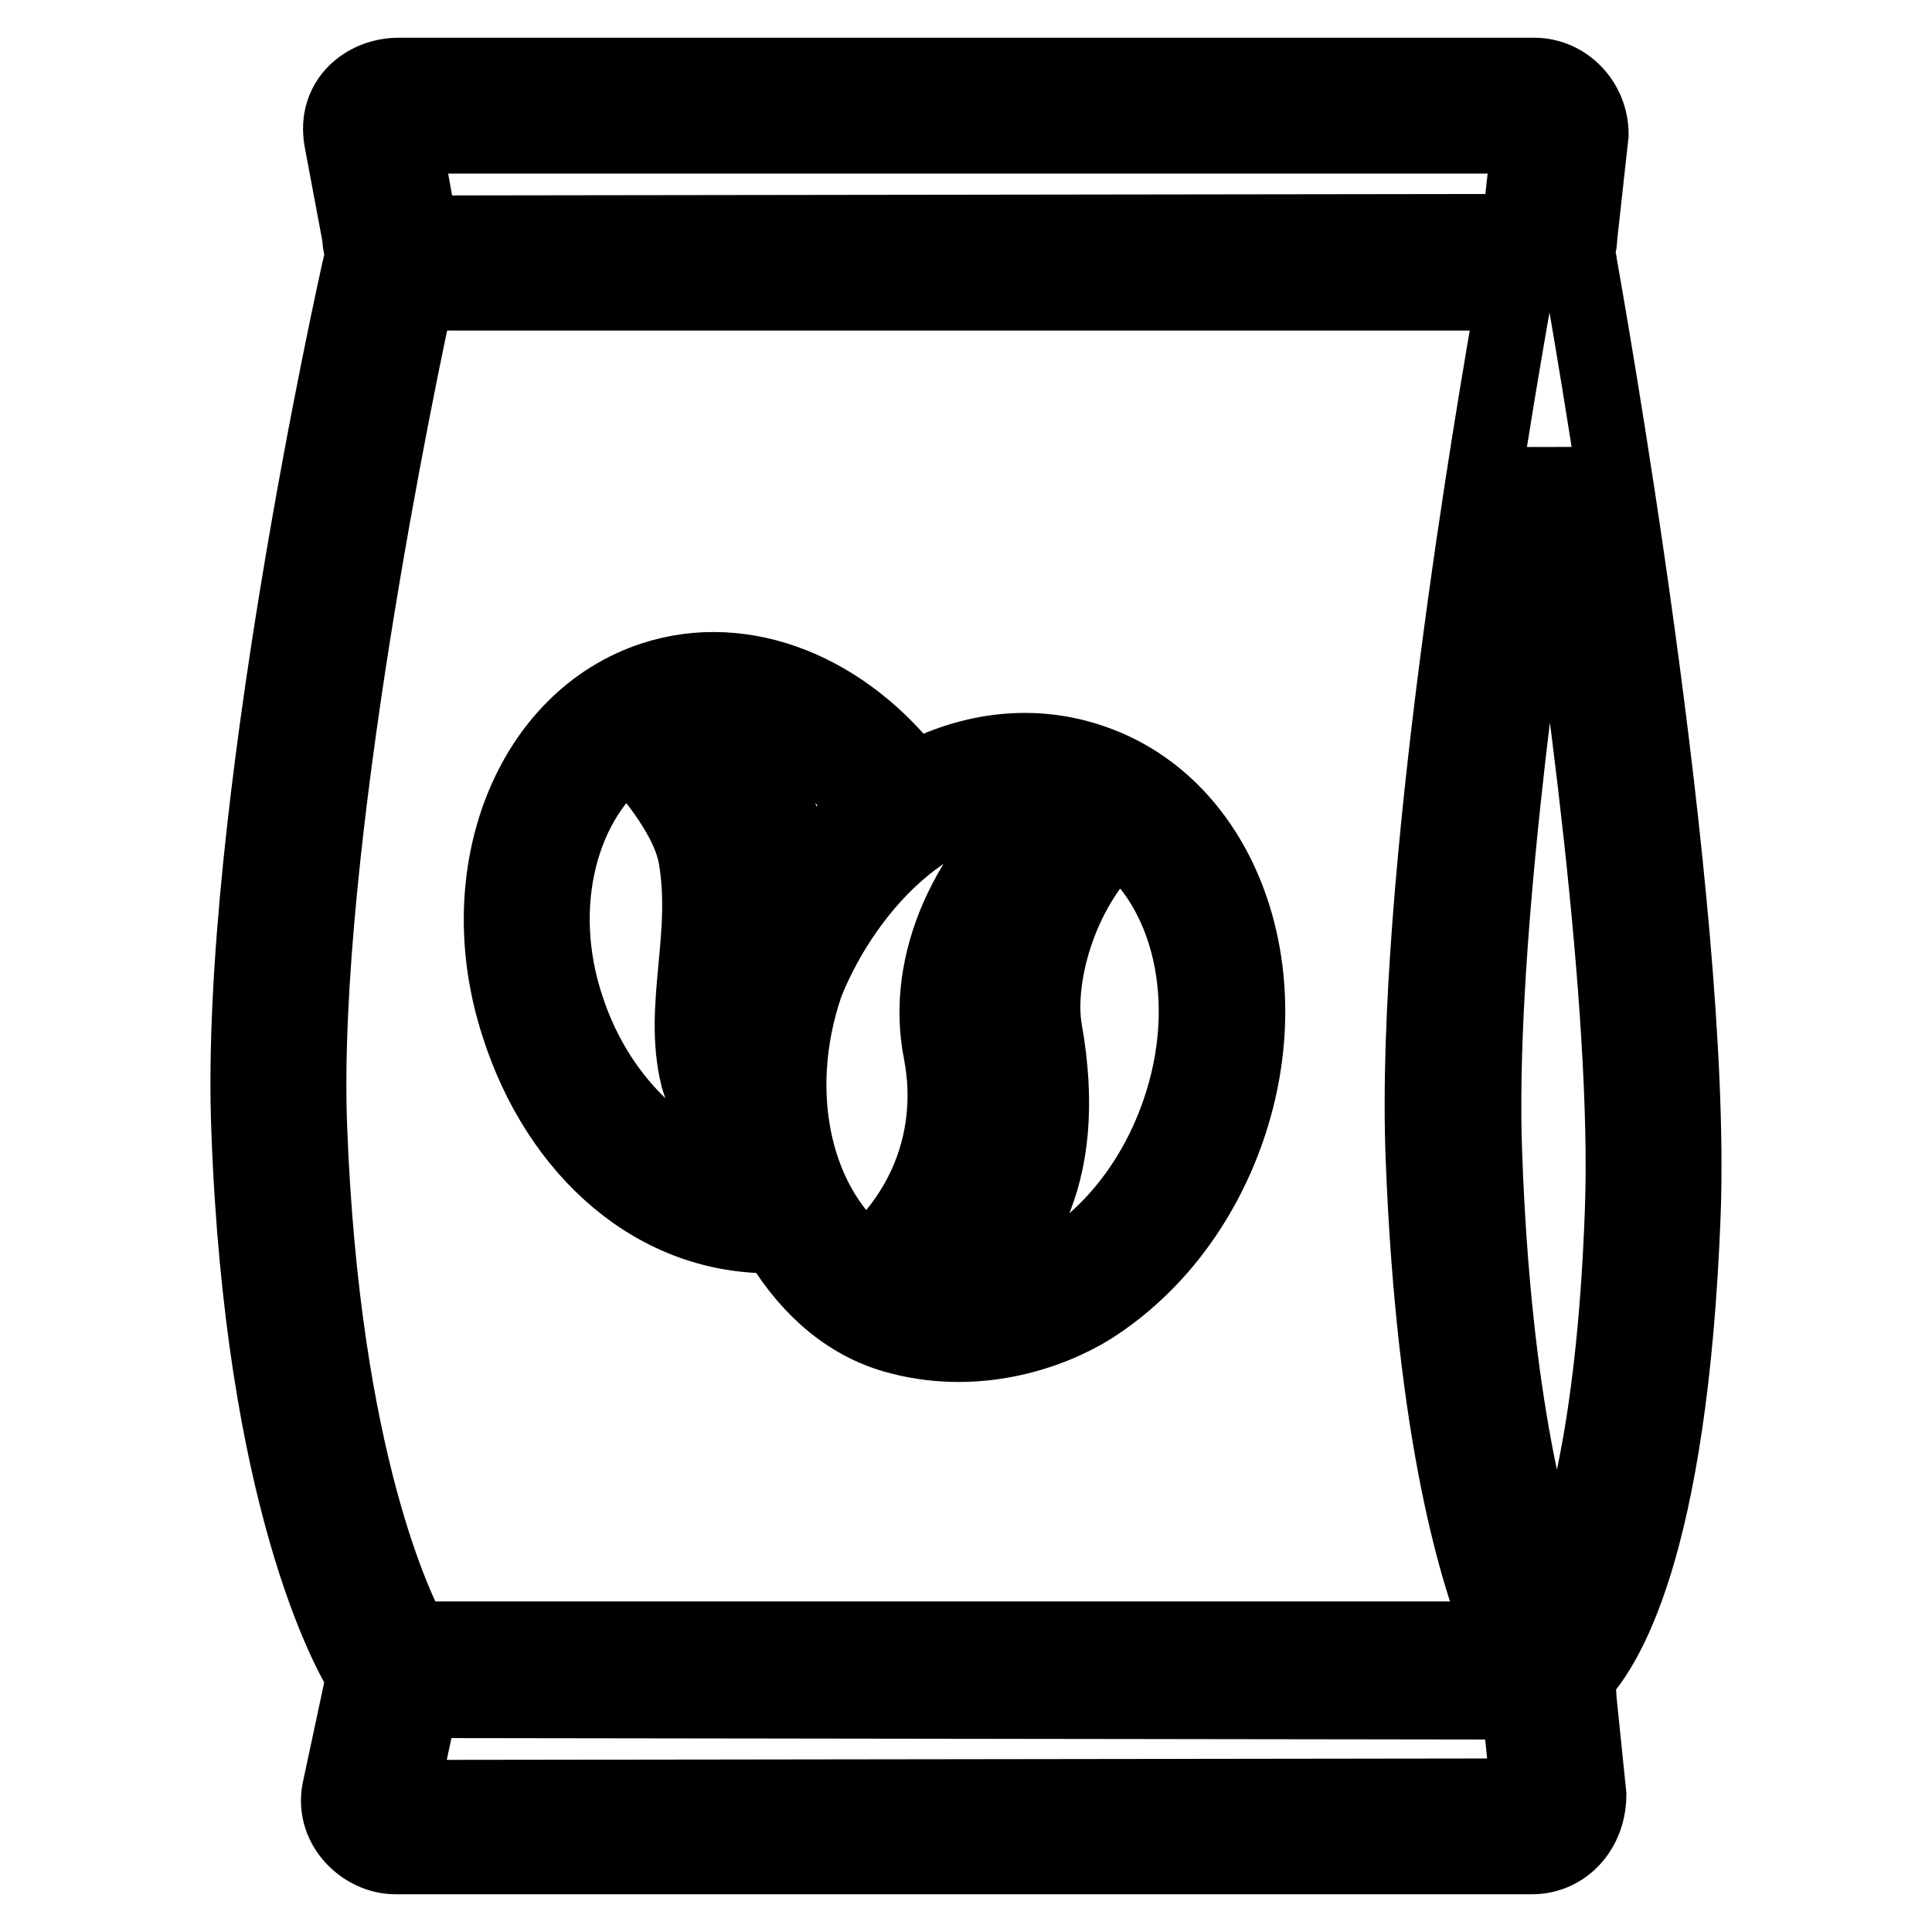 <?xml version="1.0" encoding="utf-8"?>
<!-- Svg Vector Icons : http://www.onlinewebfonts.com/icon -->
<!DOCTYPE svg PUBLIC "-//W3C//DTD SVG 1.1//EN" "http://www.w3.org/Graphics/SVG/1.1/DTD/svg11.dtd">
<svg version="1.1" xmlns="http://www.w3.org/2000/svg" xmlns:xlink="http://www.w3.org/1999/xlink" x="0px" y="0px" viewBox="0 0 256 256" enable-background="new 0 0 256 256" xml:space="preserve">
<g> <path stroke-width="10" fill-opacity="0" stroke="#000000"  d="M103,163.7c3.5,6.1,8.6,11.2,15.4,13.2c10.7,3.1,20.6-0.3,26.1-3.7c8.2-5.2,14.6-13.5,18.1-23.5 c7.3-20.9-0.7-42.8-17.8-48.7c-7.7-2.7-16-1.8-23.8,2.4C112,91.5,98.6,86.1,86.6,90c-16.3,5.3-24.4,25.8-17.9,45.8 C74,152.5,87,164.2,103,163.7z M96.1,112.8c-1.3-7.1-6.4-13.1-9.3-15.6c0.4-0.2,0.8-0.4,1.2-0.6c2.5,1.1,17.5,12.1,12.5,31.7 c-2,5.9-2.7,11.9-2.4,17.6c-1.3-2.4-1.8-4.2-1.8-4.2C94.3,133.8,98.2,124,96.1,112.8z M128.7,138.8c-2.1-10.8,4.7-24.7,14.5-31.2 c0.5,0.2,0.9,0.5,1.4,0.7c-9,9.4-11.5,20.7-10.3,28.5c3.1,18.4-4.1,29-13.9,33.7c-0.6-0.2-1.1-0.6-1.6-0.8 C120.6,168.2,132.6,157.5,128.7,138.8z M156.2,147.5c-3,8.6-8.4,15.7-15.3,20.1c-4.7,3-9.7,4.3-14.5,4.1c7.9-5.2,15.6-15,12-35.2 c-1.1-6.3,1.4-18.1,9.7-26C157.6,117.5,161.4,132.6,156.2,147.5z M138.8,106.3c-10.3,8.3-16.5,21.1-14.1,33.1 c0.2,1.4,3.7,16-9.8,28c-9.5-7.2-13.2-22.3-8.1-37.1C112.2,116.8,125,103.7,138.8,106.3z M115.4,107.1c-3.8,3-7.1,6.7-9.8,11 c-0.3-6.5-3-15.1-11.8-22.5C101.5,95.3,109.5,99.5,115.4,107.1L115.4,107.1z M83.3,99.2c1.9,1.9,7.8,8.4,8.9,14.2 c1.9,10.7-2,19.9,0.3,29.3c0.1,0.3,1.8,6.5,7,11.8c0.2,0.8,0.4,1.5,0.6,2.3c-10.5-1.1-20.8-10.3-25-23.2 C70.5,119.9,74.3,105.8,83.3,99.2z"/> <path stroke-width="10" fill-opacity="0" stroke="#000000"  d="M223,160.8c1.5-41-13.1-122.2-13.7-125.7c0-0.3-0.1-0.6-0.3-0.8l-0.2-0.6c0.3-0.7,0.5-1.5,0.5-2.3l1.5-13.6 c0-4.3-3.4-7.8-7.5-7.8H52.8c-4.2,0-8.5,3.2-7.5,8.6l2.4,12.8c0,0.8,0.2,1.6,0.5,2.3L47.8,35c-0.7,3-16.4,73.6-14.8,114.7 c1.8,48.8,13.3,69.3,15.2,72.3l0.1,0.3c-0.2,0.6-0.4,1.1-0.5,1.9L45,237.3c-0.9,4.8,3.3,8.7,7.4,8.7h150.6c4.2,0,7.5-3.5,7.5-8.2 l-1.3-12.7c0-0.9-0.2-1.8-0.5-2.6C212.5,218.8,221.3,205.5,223,160.8L223,160.8z M215,160.5c-1.1,30.5-5.8,45.1-9,51.6 c-3.1-8.2-8.1-26-9.3-59.1c-1-26.1,4.6-67.2,8.6-93C209.7,87.8,216,133.7,215,160.5L215,160.5z M202.7,18l-1.4,12.7L55.7,30.9 c0-0.3,0-0.5-0.1-0.7L53.4,18H202.7z M41,149.4C39.6,112.5,53,48.9,55.2,38.8h145.5c-2.8,15.7-13.5,78.1-12.1,114.5 c1.4,36.8,7.2,55.7,10.7,63.9H54.6C52.6,213.6,42.7,193.8,41,149.4z M53,238.2l2.7-12.5c0-0.1,0-0.3,0.1-0.4l145.5,0.2l1.3,12.5 L53,238.2L53,238.2z"/></g>
</svg>